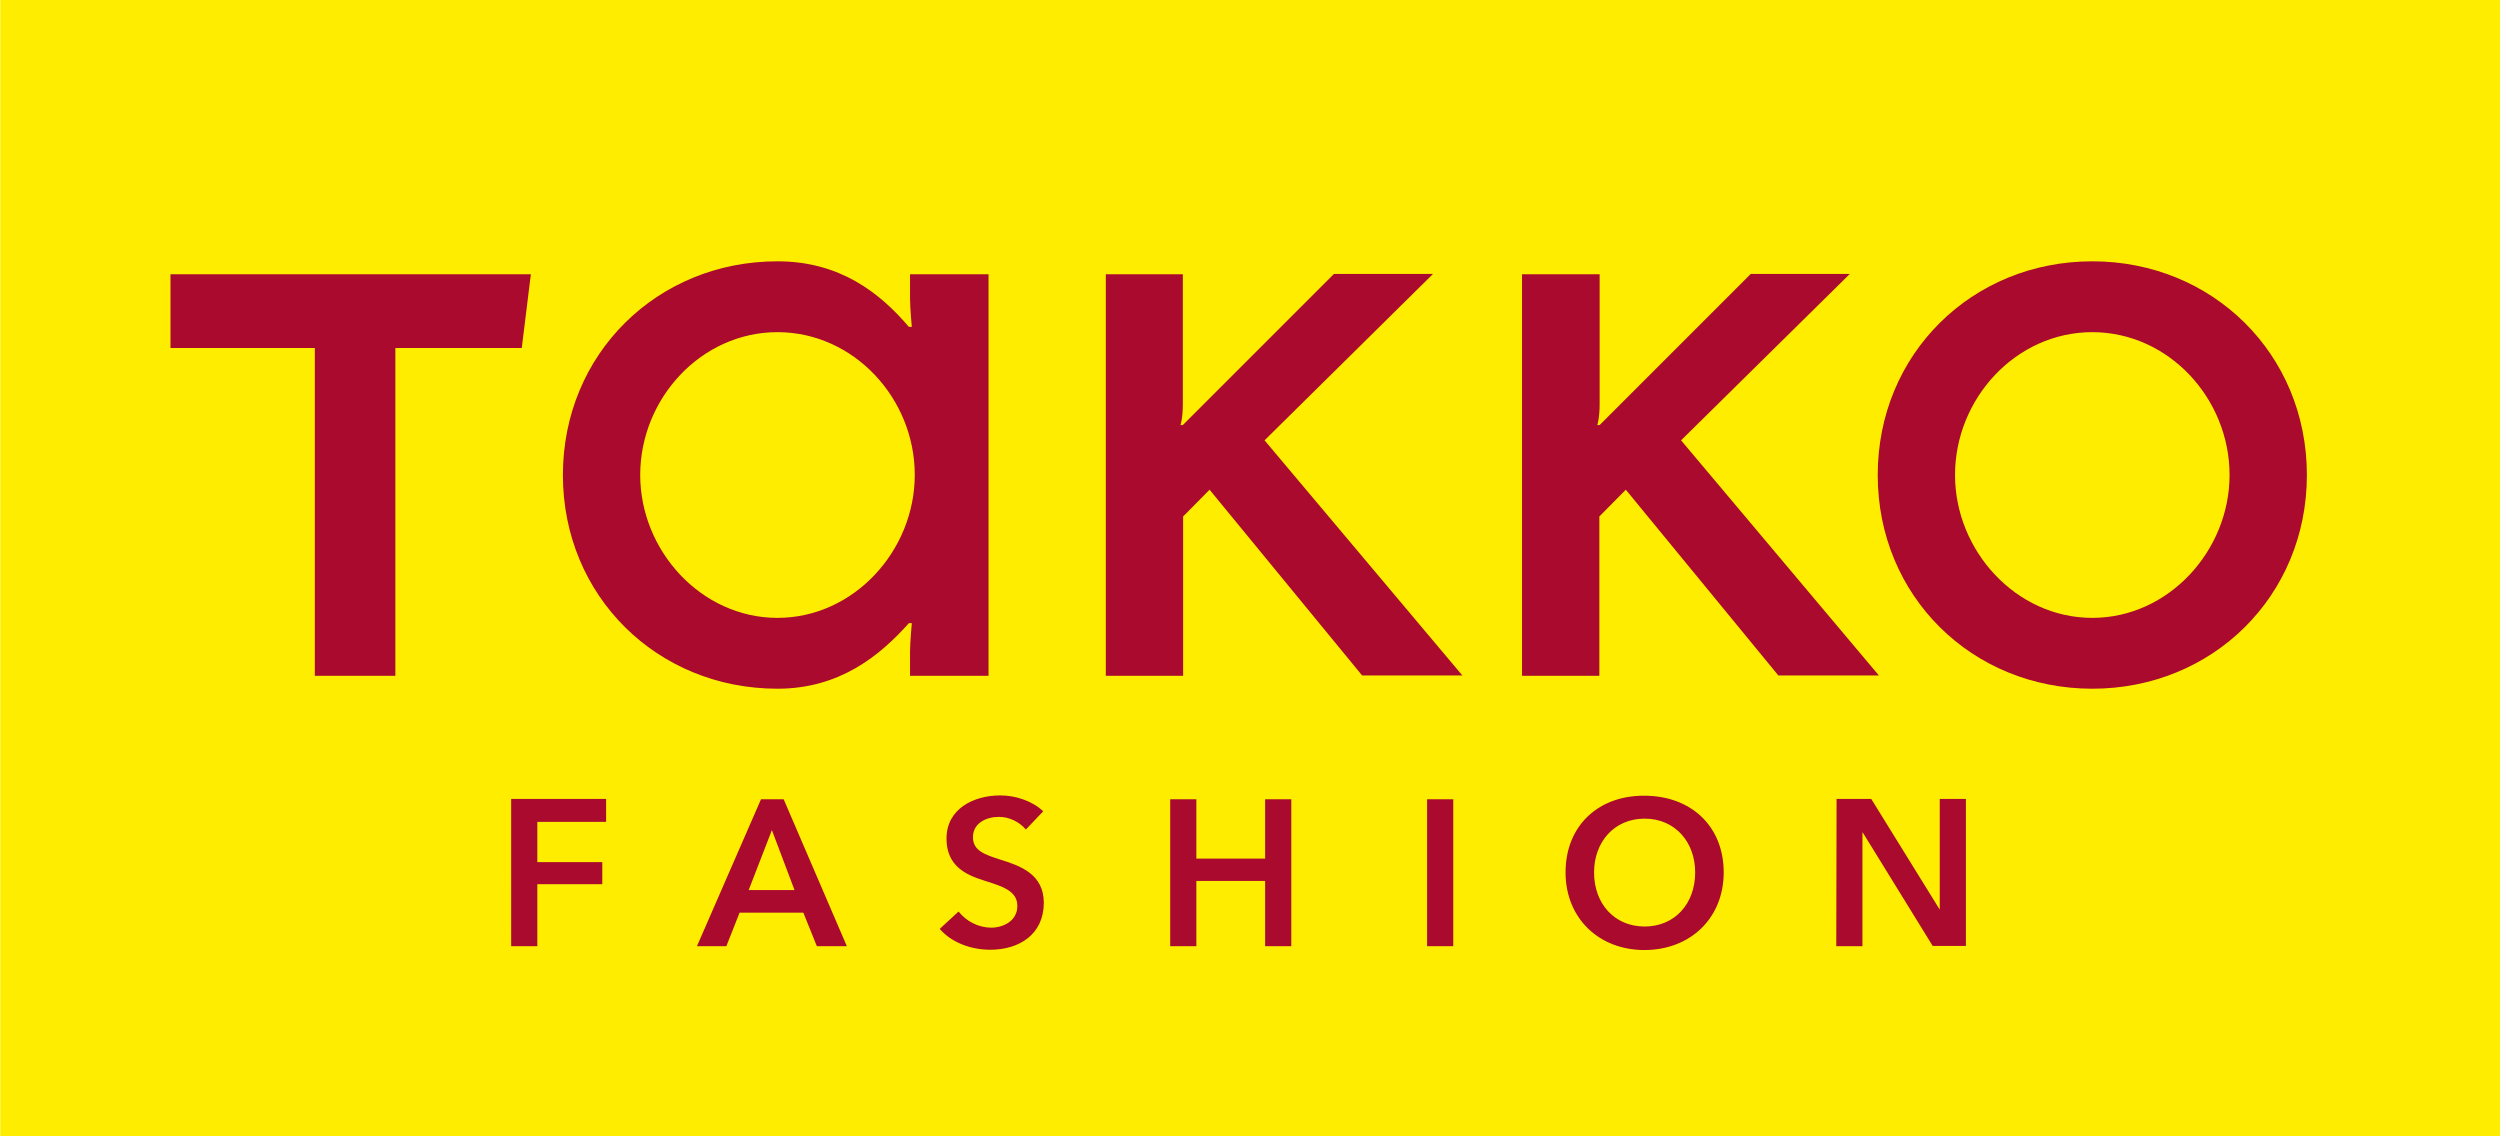 <?xml version="1.0" encoding="utf-8"?>
<!-- Generator: Adobe Illustrator 23.0.6, SVG Export Plug-In . SVG Version: 6.00 Build 0)  -->
<svg version="1.1" id="Layer_1" xmlns="http://www.w3.org/2000/svg" xmlns:xlink="http://www.w3.org/1999/xlink" x="0px" y="0px"
	 viewBox="0 0 850.5 386.6" style="enable-background:new 0 0 850.5 386.6;" xml:space="preserve">
<style type="text/css">
	.st0{clip-path:url(#SVGID_2_);}
	.st1{fill:#FFED00;}
	.st2{fill:#A90A2E;}
</style>
<title>takko</title>
<g id="Vrstva_2">
	<g id="Ebene_1">
		<g>
			<defs>
				<rect id="SVGID_1_" x="0.1" y="0" width="850.4" height="386.6"/>
			</defs>
			<clipPath id="SVGID_2_">
				<use xlink:href="#SVGID_1_"  style="overflow:visible;"/>
			</clipPath>
			<g class="st0">
				<polygon class="st1" points="0,0 0,386.6 850.5,386.6 850.5,0 0,0 				"/>
			</g>
		</g>
		<path class="st2" d="M336.3,229.9V93.3h-26.7c0,0,0,5,0,8.3s0.6,9.6,0.6,9.6h-1c-9.9-11.6-23.5-22.3-44.7-22.3
			c-40.9,0-73,31.5-73,72.7s32.1,72.7,73,72.7c21.1,0,34.8-11.2,44.7-22.3h1c0,0-0.6,6.6-0.6,9.6c0,5.3,0,8.3,0,8.3H336.3z
			 M311.2,161.5v0.1c0,25.7-20.7,48.6-46.7,48.6s-46.7-22.9-46.7-48.6c0-26,20.7-48.6,46.7-48.6S311.2,135.6,311.2,161.5z"/>
		<polygon class="st2" points="134.5,118.4 177.5,118.4 180.6,93.3 58,93.3 58,118.4 107.1,118.4 107.1,229.9 134.5,229.9 
			134.5,118.4 		"/>
		<path class="st2" d="M402.5,93.3h-26.3v136.6h26.3v-54.2l9-9.1l51.9,63.2h34.1l-67.3-80l57.3-56.6h-33.7l-51.4,51.4h-0.8
			c0,0,0.8-2.2,0.8-7.2V93.3z"/>
		<path class="st2" d="M784.8,161.6c0-41.2-32.1-72.7-73-72.7s-73,31.5-73,72.7s32.1,72.7,73,72.7S784.8,202.8,784.8,161.6z
			 M758.5,161.6c0,25.7-20.7,48.6-46.7,48.6s-46.7-22.9-46.7-48.6c0-26,20.7-48.6,46.7-48.6S758.5,135.6,758.5,161.6z"/>
		<path class="st2" d="M544.1,93.3h-26.3v136.6h26.3v-54.2l9-9.1l51.9,63.2h34.2l-67.3-80l57.4-56.6h-33.7l-51.4,51.4h-0.8
			c0,0,0.8-2.2,0.8-7.2V93.3z"/>
		<path class="st2" d="M173.9,321.9h8.9v-21.1h22.1v-7.5h-22.1v-13.7h23.4v-7.8h-32.3L173.9,321.9L173.9,321.9z M237.1,321.9h10
			l4.5-11.4h21.7l4.6,11.4h10.2l-21.5-50h-7.7L237.1,321.9z M254.7,302.8l7.9-20.4l7.7,20.4H254.7z M354.9,276
			c-3.8-3.6-9.5-5.4-14.6-5.4c-9,0-18.3,4.5-18.3,14.7c0,9.3,6.6,12.3,12.6,14.2c6.3,2,11.5,3.5,11.5,8.7s-4.9,7.4-9,7.4
			c-4.3-0.1-8.3-2.1-11-5.5l-6.4,5.9c4,4.7,10.7,7.1,17.2,7.1c9.8,0,18.2-5.2,18.2-16c0-9.8-8.2-12.6-14.6-14.6
			c-5.6-1.8-9.5-3.1-9.5-7.7c0-4.9,4.7-6.9,8.8-6.9c3.5,0,6.9,1.6,9.2,4.3L354.9,276L354.9,276z M398.1,321.9h8.9v-22.2h23.4v22.2
			h8.9v-50h-8.9v20.2H407v-20.2h-8.9L398.1,321.9L398.1,321.9z M485.5,321.9h8.9v-50h-8.9V321.9z M532.6,296.8
			c0,15.6,11.4,26.4,26.8,26.4c15.6,0,27-10.8,27-26.4c0-16-11.4-26.1-27-26.1C544,270.6,532.6,280.7,532.6,296.8z M542.3,296.8
			c0-10.3,6.8-18.3,17.2-18.3s17.2,8,17.2,18.3c0,10.7-7,18.4-17.2,18.4S542.3,307.5,542.3,296.8z M624.7,321.9h8.9v-38.7h0.1
			l23.8,38.6h11.3v-50h-8.9v37.5h-0.1l-23.2-37.5h-11.8L624.7,321.9L624.7,321.9z"/>
	</g>
</g>
</svg>
